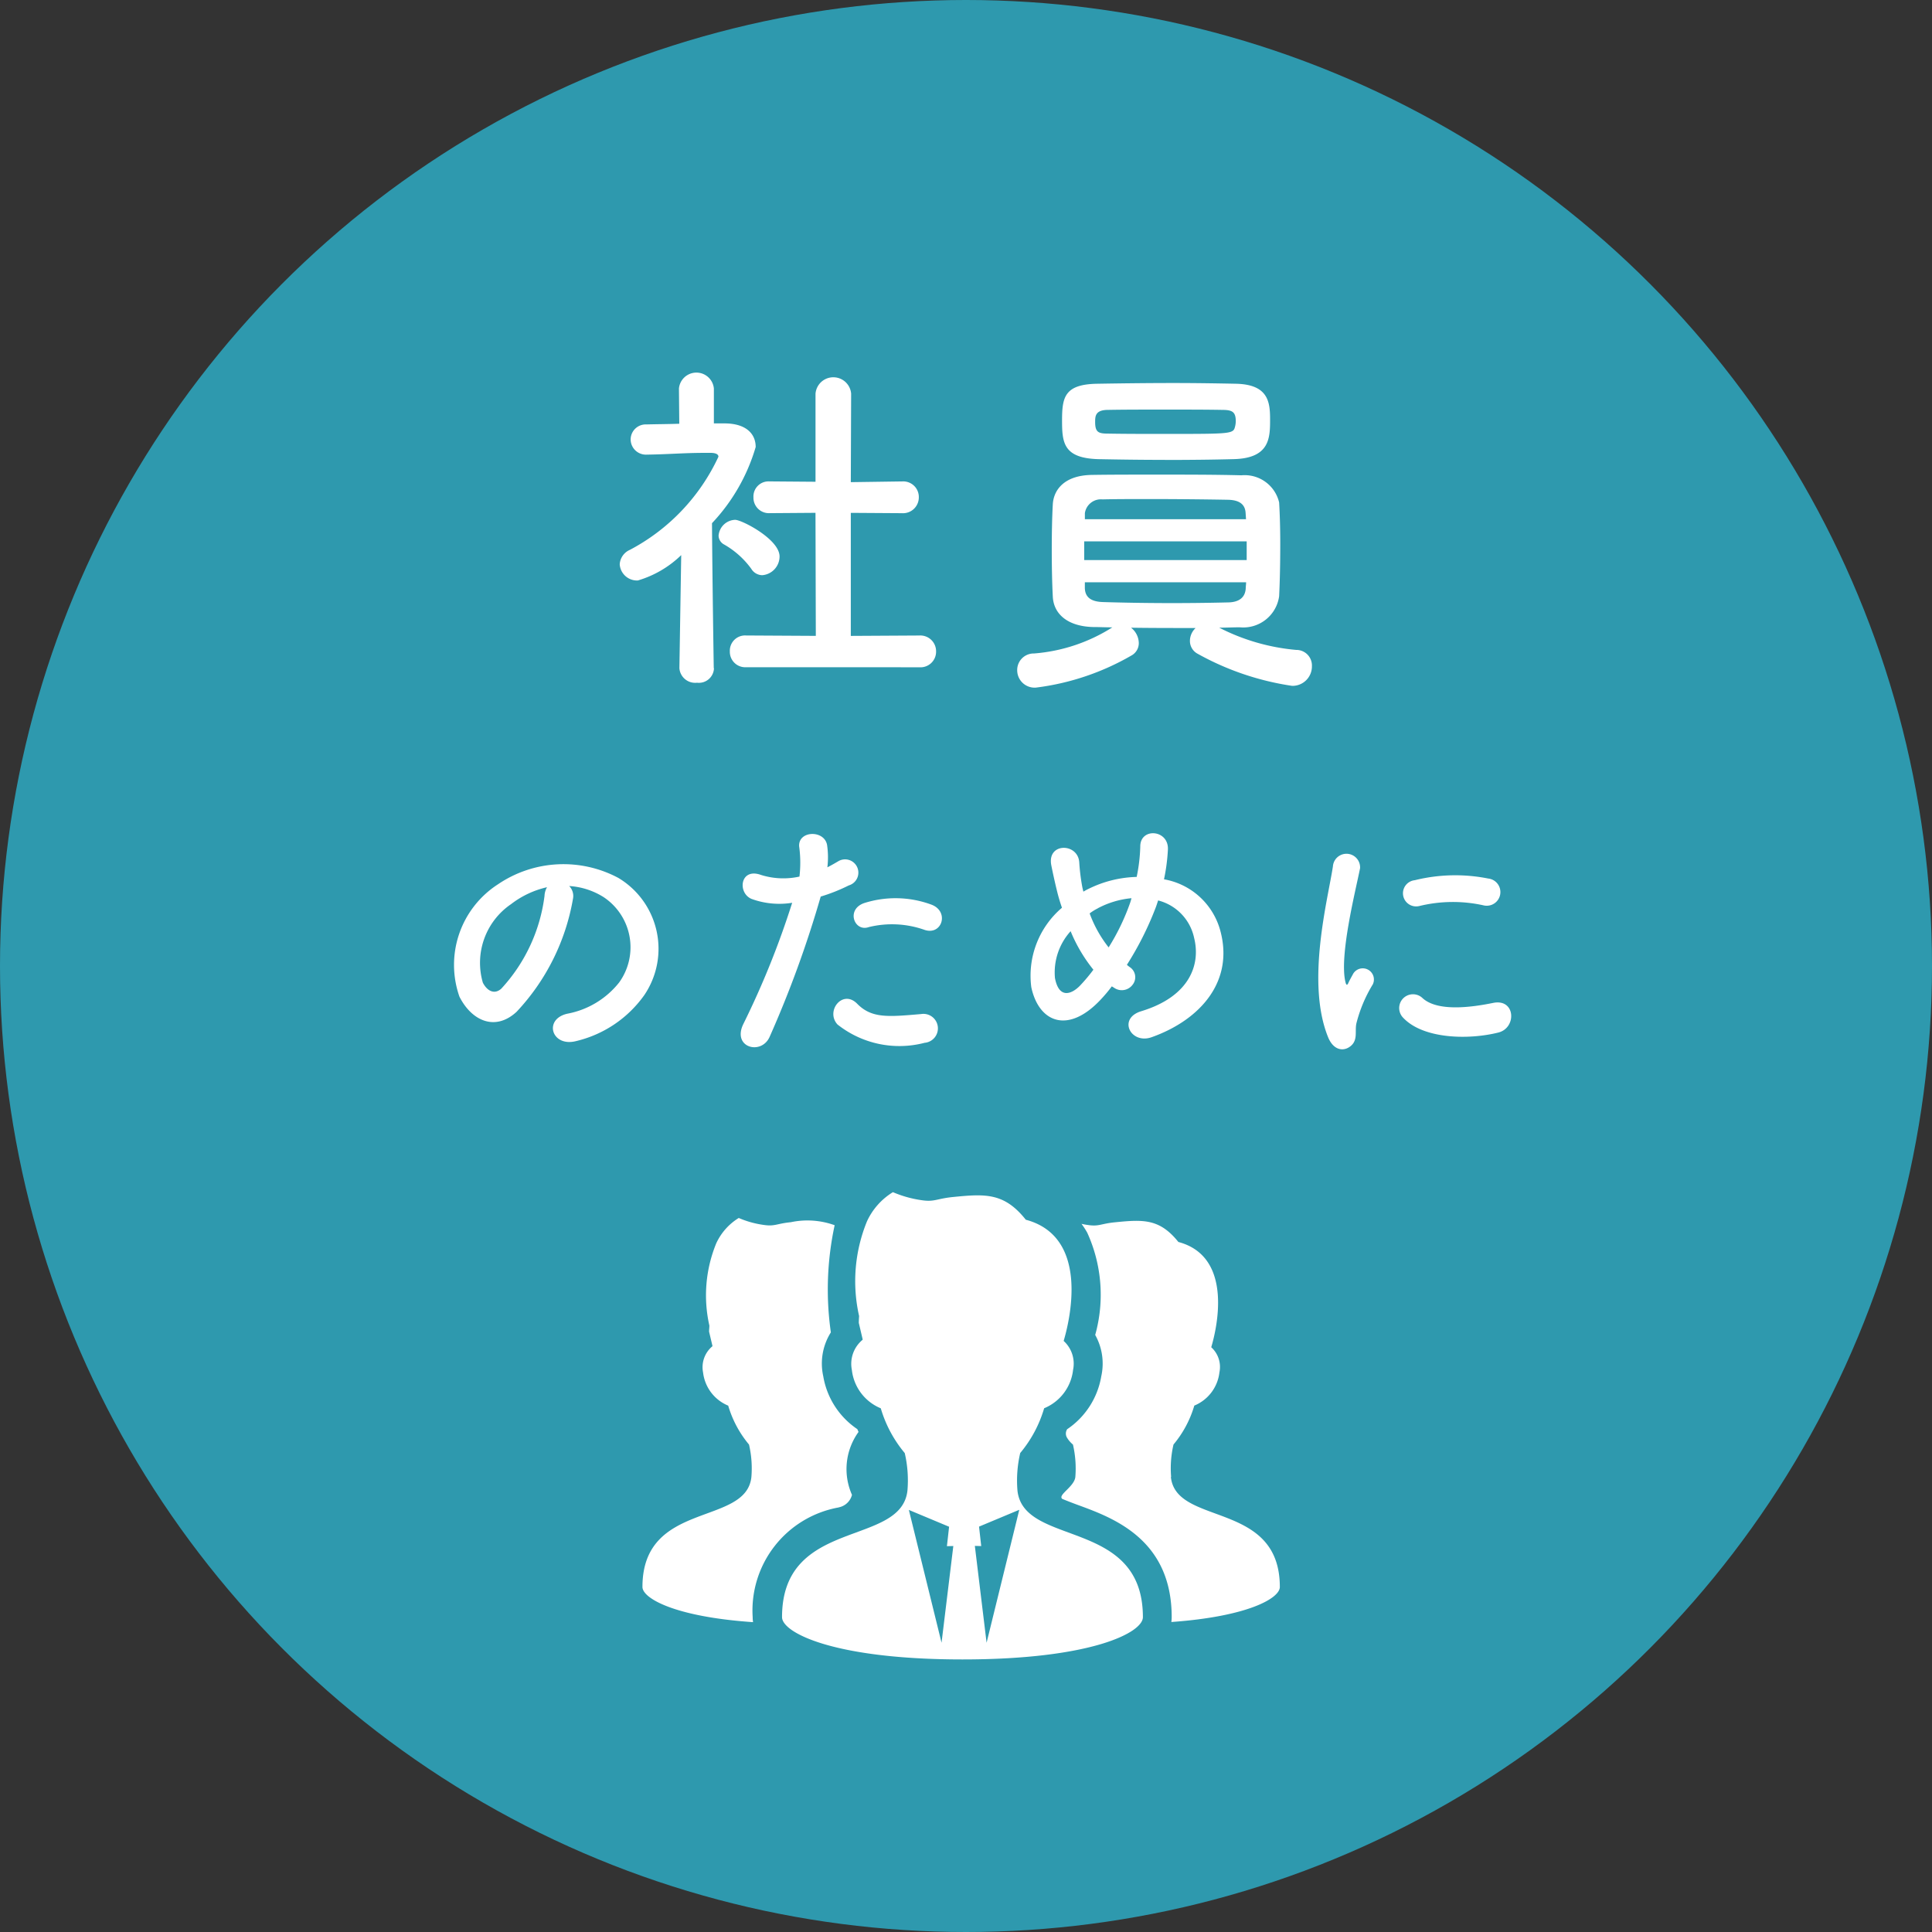 <svg xmlns="http://www.w3.org/2000/svg" width="64" height="64"><rect width="100%" height="100%" fill="#333333" stroke="none"/><g data-name="Group 43946" transform="translate(-20 -1234)"><circle data-name="Ellipse 275" cx="32" cy="32" r="32" transform="translate(20 1234)" fill="#2e99ae"/><g data-name="Group 43943" fill="#fff"><g data-name="Group 43942"><path data-name="Path 345833" d="M38.98 1263.777a7.27 7.27 0 01-1.867 3.74c-.711.656-1.487.3-1.893-.5a3.175 3.175 0 011.274-3.722 3.86 3.86 0 013.991-.212 2.736 2.736 0 01.859 3.88 3.861 3.861 0 01-2.254 1.523c-.812.214-1.1-.719-.3-.905a2.857 2.857 0 001.719-1.034 1.994 1.994 0 00-.508-2.825 2.411 2.411 0 00-1.146-.371.469.469 0 01.125.426zm-2.052.175a2.351 2.351 0 00-.933 2.6c.137.268.378.407.61.2a5.551 5.551 0 001.433-3.076.624.624 0 01.083-.286 3.059 3.059 0 00-1.193.562z"/><path data-name="Path 345834" d="M45.494 1268.349c-.277.619-1.256.352-.867-.433a28.408 28.408 0 001.615-4.01 2.687 2.687 0 01-1.348-.129c-.471-.2-.378-1.044.314-.794a2.473 2.473 0 001.275.055 3.937 3.937 0 00-.01-1c-.036-.526.833-.555.925-.047a2.819 2.819 0 01.01.74c.13-.066.24-.13.351-.195a.44.44 0 11.359.794 5.822 5.822 0 01-.931.37 35.941 35.941 0 01-1.693 4.649zm2.246-.415c-.4-.444.174-1.174.656-.683s1.034.434 2.116.341a.48.48 0 11.118.952 3.3 3.3 0 01-2.891-.61zm1.043-3.224c-.482.175-.768-.582-.157-.794a3.425 3.425 0 012.217.047c.618.22.368 1.034-.214.841a3.232 3.232 0 00-1.845-.094z"/><path data-name="Path 345835" d="M56.472 1267.102c-1.09 1.172-2.06.766-2.309-.4a2.955 2.955 0 011.016-2.632 5.879 5.879 0 01-.175-.6c-.047-.184-.14-.609-.177-.8-.156-.766.886-.757.925-.1a6.625 6.625 0 00.092.767c.01.064.029.138.045.2a2.042 2.042 0 01.186-.1 3.807 3.807 0 011.579-.388 5.642 5.642 0 00.119-1c-.01-.646.953-.574.915.1a6.232 6.232 0 01-.129.979 2.352 2.352 0 011.857 1.672c.481 1.708-.657 2.983-2.256 3.555-.7.259-1.153-.619-.349-.859 1.607-.49 1.967-1.552 1.745-2.43a1.631 1.631 0 00-1.192-1.238c-.027.083-.055.175-.092.268a10.516 10.516 0 01-.942 1.865 1.109 1.109 0 00.12.093.4.4 0 01.064.573.445.445 0 01-.611.092l-.073-.045c-.118.16-.238.299-.358.428zm-1.007-2.254a2.034 2.034 0 00-.518 1.552c.138.72.573.518.831.249a5.635 5.635 0 00.442-.526 5.122 5.122 0 01-.754-1.275zm.9-.757a1.638 1.638 0 00-.269.167 4.06 4.06 0 00.629 1.126 7.365 7.365 0 00.72-1.5c.01-.037.027-.083.036-.13a2.962 2.962 0 00-1.119.336z"/><path data-name="Path 345836" d="M63.995 1268.359c-.738-1.819-.01-4.554.159-5.654a.45.45 0 11.9.056c-.149.748-.7 2.919-.482 3.779.029.119.066.092.1.008.019-.047.121-.23.159-.3a.37.37 0 01.645.36 4.655 4.655 0 00-.544 1.294c-.056.249.055.535-.175.738s-.578.171-.762-.281zm2.476-.656a.457.457 0 01.655-.637c.5.452 1.608.305 2.33.158.748-.158.794.822.183.979-.988.249-2.504.22-3.168-.5zm.527-3.686a.435.435 0 11-.13-.859 5.574 5.574 0 012.428-.056.452.452 0 11-.156.888 4.689 4.689 0 00-2.138.027z"/></g><g data-name="Group 43947"><path data-name="Path 345825" d="M43.651 1256.137a.5.5 0 01-.561.479.524.524 0 01-.584-.479v-.011l.06-3.737a3.468 3.468 0 01-1.437.84.574.574 0 01-.6-.537.559.559 0 01.338-.478 6.655 6.655 0 002.932-3.084c0-.116-.176-.128-.257-.128h-.21c-.667 0-1.168.047-1.891.058h-.013a.507.507 0 01-.537-.5.5.5 0 01.525-.5c.362-.01.725-.01 1.086-.023l-.011-1.167a.581.581 0 011.157 0v1.156h.385c.678.011 1 .34 1 .782a6.207 6.207 0 01-1.447 2.523c.011 1.811.058 4.8.058 4.8zm1.238-3.292a2.861 2.861 0 00-.9-.807.339.339 0 01-.185-.293.569.569 0 01.549-.525c.22 0 1.471.643 1.471 1.214a.624.624 0 01-.571.62.431.431 0 01-.364-.209zm-.175 3.258a.511.511 0 01-.537-.526.505.505 0 01.537-.526l2.311.013-.011-4.076-1.518.011a.512.512 0 01-.537-.525.5.5 0 01.525-.527h.013l1.518.012v-2.918a.592.592 0 011.18 0l-.011 2.931 1.693-.024h.011a.516.516 0 01.549.527.524.524 0 01-.56.525l-1.693-.011v4.076l2.266-.013a.523.523 0 01.559.526.517.517 0 01-.559.526z"/><path data-name="Path 345826" d="M62.934 1255.529a.516.516 0 01.525.537.644.644 0 01-.654.654 9.168 9.168 0 01-3.131-1.063.479.479 0 01-.256-.432.587.587 0 01.188-.421c-.7 0-1.448 0-2.138-.01a.66.66 0 01.256.5.466.466 0 01-.245.421 8.371 8.371 0 01-3.165 1.063.577.577 0 01-.618-.571.548.548 0 01.561-.56 5.655 5.655 0 002.591-.865c-.222 0-.443-.011-.641-.011-.854-.023-1.309-.443-1.332-1.016-.023-.443-.034-.992-.034-1.541s.011-1.087.034-1.5c.023-.468.361-.969 1.3-.982.631-.01 1.379-.01 2.149-.01.958 0 1.937 0 2.8.023a1.172 1.172 0 011.249.9c.025.421.037.888.037 1.367 0 .607-.011 1.214-.037 1.74a1.2 1.2 0 01-1.306 1.028c-.223 0-.445.013-.678.013a6.909 6.909 0 002.545.736zm-4.345-6.295c-.783 0-1.542-.011-2.207-.024-1.156-.034-1.2-.547-1.2-1.284 0-.77.082-1.2 1.18-1.214.76-.013 1.647-.024 2.511-.024.723 0 1.436.011 2.067.024 1.075.023 1.133.607 1.133 1.178 0 .6 0 1.285-1.191 1.319-.729.02-1.522.027-2.292.027zm2.709 2.7h-5.382v.62h5.382zm-.035-.934c-.013-.269-.175-.432-.571-.444-.691-.013-1.683-.024-2.605-.024-.573 0-1.12 0-1.565.011a.537.537 0 00-.584.456v.2h5.338zm-5.326 2.288v.2c.013.327.245.444.6.456a75.967 75.967 0 004.169.011c.315-.011.537-.141.56-.456 0-.07.013-.139.013-.21zm5-5.324c0-.315-.105-.386-.455-.386-.55-.01-1.228-.01-1.892-.01s-1.332 0-1.88.01c-.421 0-.432.2-.432.4 0 .35.115.386.443.386.549.01 1.214.01 1.88.01 2.195 0 2.254 0 2.312-.244a.707.707 0 00.023-.166z"/></g></g><g data-name="Group 43948" fill="#fff"><path data-name="Path 345844" d="M47.785 1283.933a.564.564 0 00.438-.414 2.1 2.1 0 01.217-2.084l-.04-.093a2.639 2.639 0 01-1.128-1.749 1.937 1.937 0 01.251-1.456 10.08 10.08 0 01.126-3.55 2.65 2.65 0 00-1.451-.1c-.464.045-.529.144-.886.092a3.162 3.162 0 01-.84-.232 1.935 1.935 0 00-.746.841 4.543 4.543 0 00-.227 2.724c0 .066-.01.13-.01.2l.111.469v.015a.9.9 0 00-.31.868 1.359 1.359 0 00.833 1.1 3.582 3.582 0 00.689 1.289 3.475 3.475 0 01.079 1.073c-.169 1.636-3.609.773-3.609 3.644 0 .376 1.071.989 3.664 1.166a1.127 1.127 0 01-.013-.168 3.469 3.469 0 012.85-3.632"/><path data-name="Path 345845" d="M58.795 1282.924a3.446 3.446 0 01.079-1.073 3.57 3.57 0 00.689-1.289 1.356 1.356 0 00.832-1.1.881.881 0 00-.271-.833c.158-.53.781-2.99-1.089-3.487-.622-.777-1.166-.746-2.1-.652-.464.045-.53.144-.886.091a2.396 2.396 0 01-.223-.04 2.633 2.633 0 01.19.293 4.95 4.95 0 01.264 3.388 1.94 1.94 0 01.2 1.374 2.639 2.639 0 01-1.128 1.748.263.263 0 000 .29.906.906 0 00.191.219 3.517 3.517 0 01.079 1.074c-.034.324-.592.594-.434.725.155.065.334.134.535.208 1.157.424 3.091 1.135 3.091 3.708a1.182 1.182 0 01-.012.163c2.543-.182 3.594-.788 3.594-1.16 0-2.871-3.44-2.008-3.609-3.644"/><path data-name="Path 345846" d="M53.704 1283.369a4.007 4.007 0 01.092-1.236 4.112 4.112 0 00.793-1.483 1.561 1.561 0 00.958-1.271 1.016 1.016 0 00-.312-.959c.182-.611.9-3.441-1.254-4.015-.716-.9-1.342-.859-2.416-.752-.534.054-.61.167-1.02.107a3.739 3.739 0 01-.966-.268 2.218 2.218 0 00-.859.966 5.235 5.235 0 00-.261 3.138c-.005.076-.01.151-.01.227l.127.541v.017a1.031 1.031 0 00-.357 1 1.562 1.562 0 00.958 1.271 4.122 4.122 0 00.794 1.483 4.006 4.006 0 01.09 1.236c-.2 1.882-4.155.891-4.155 4.2 0 .51 1.707 1.4 5.977 1.4s5.977-.889 5.977-1.4c0-3.3-3.961-2.313-4.156-4.2m-2.514 5.047l-1.083-4.4 1.333.557-.072.644.212-.005zm1.492 0l-.389-3.208.211.005-.072-.644 1.333-.557z"/></g></g></svg>